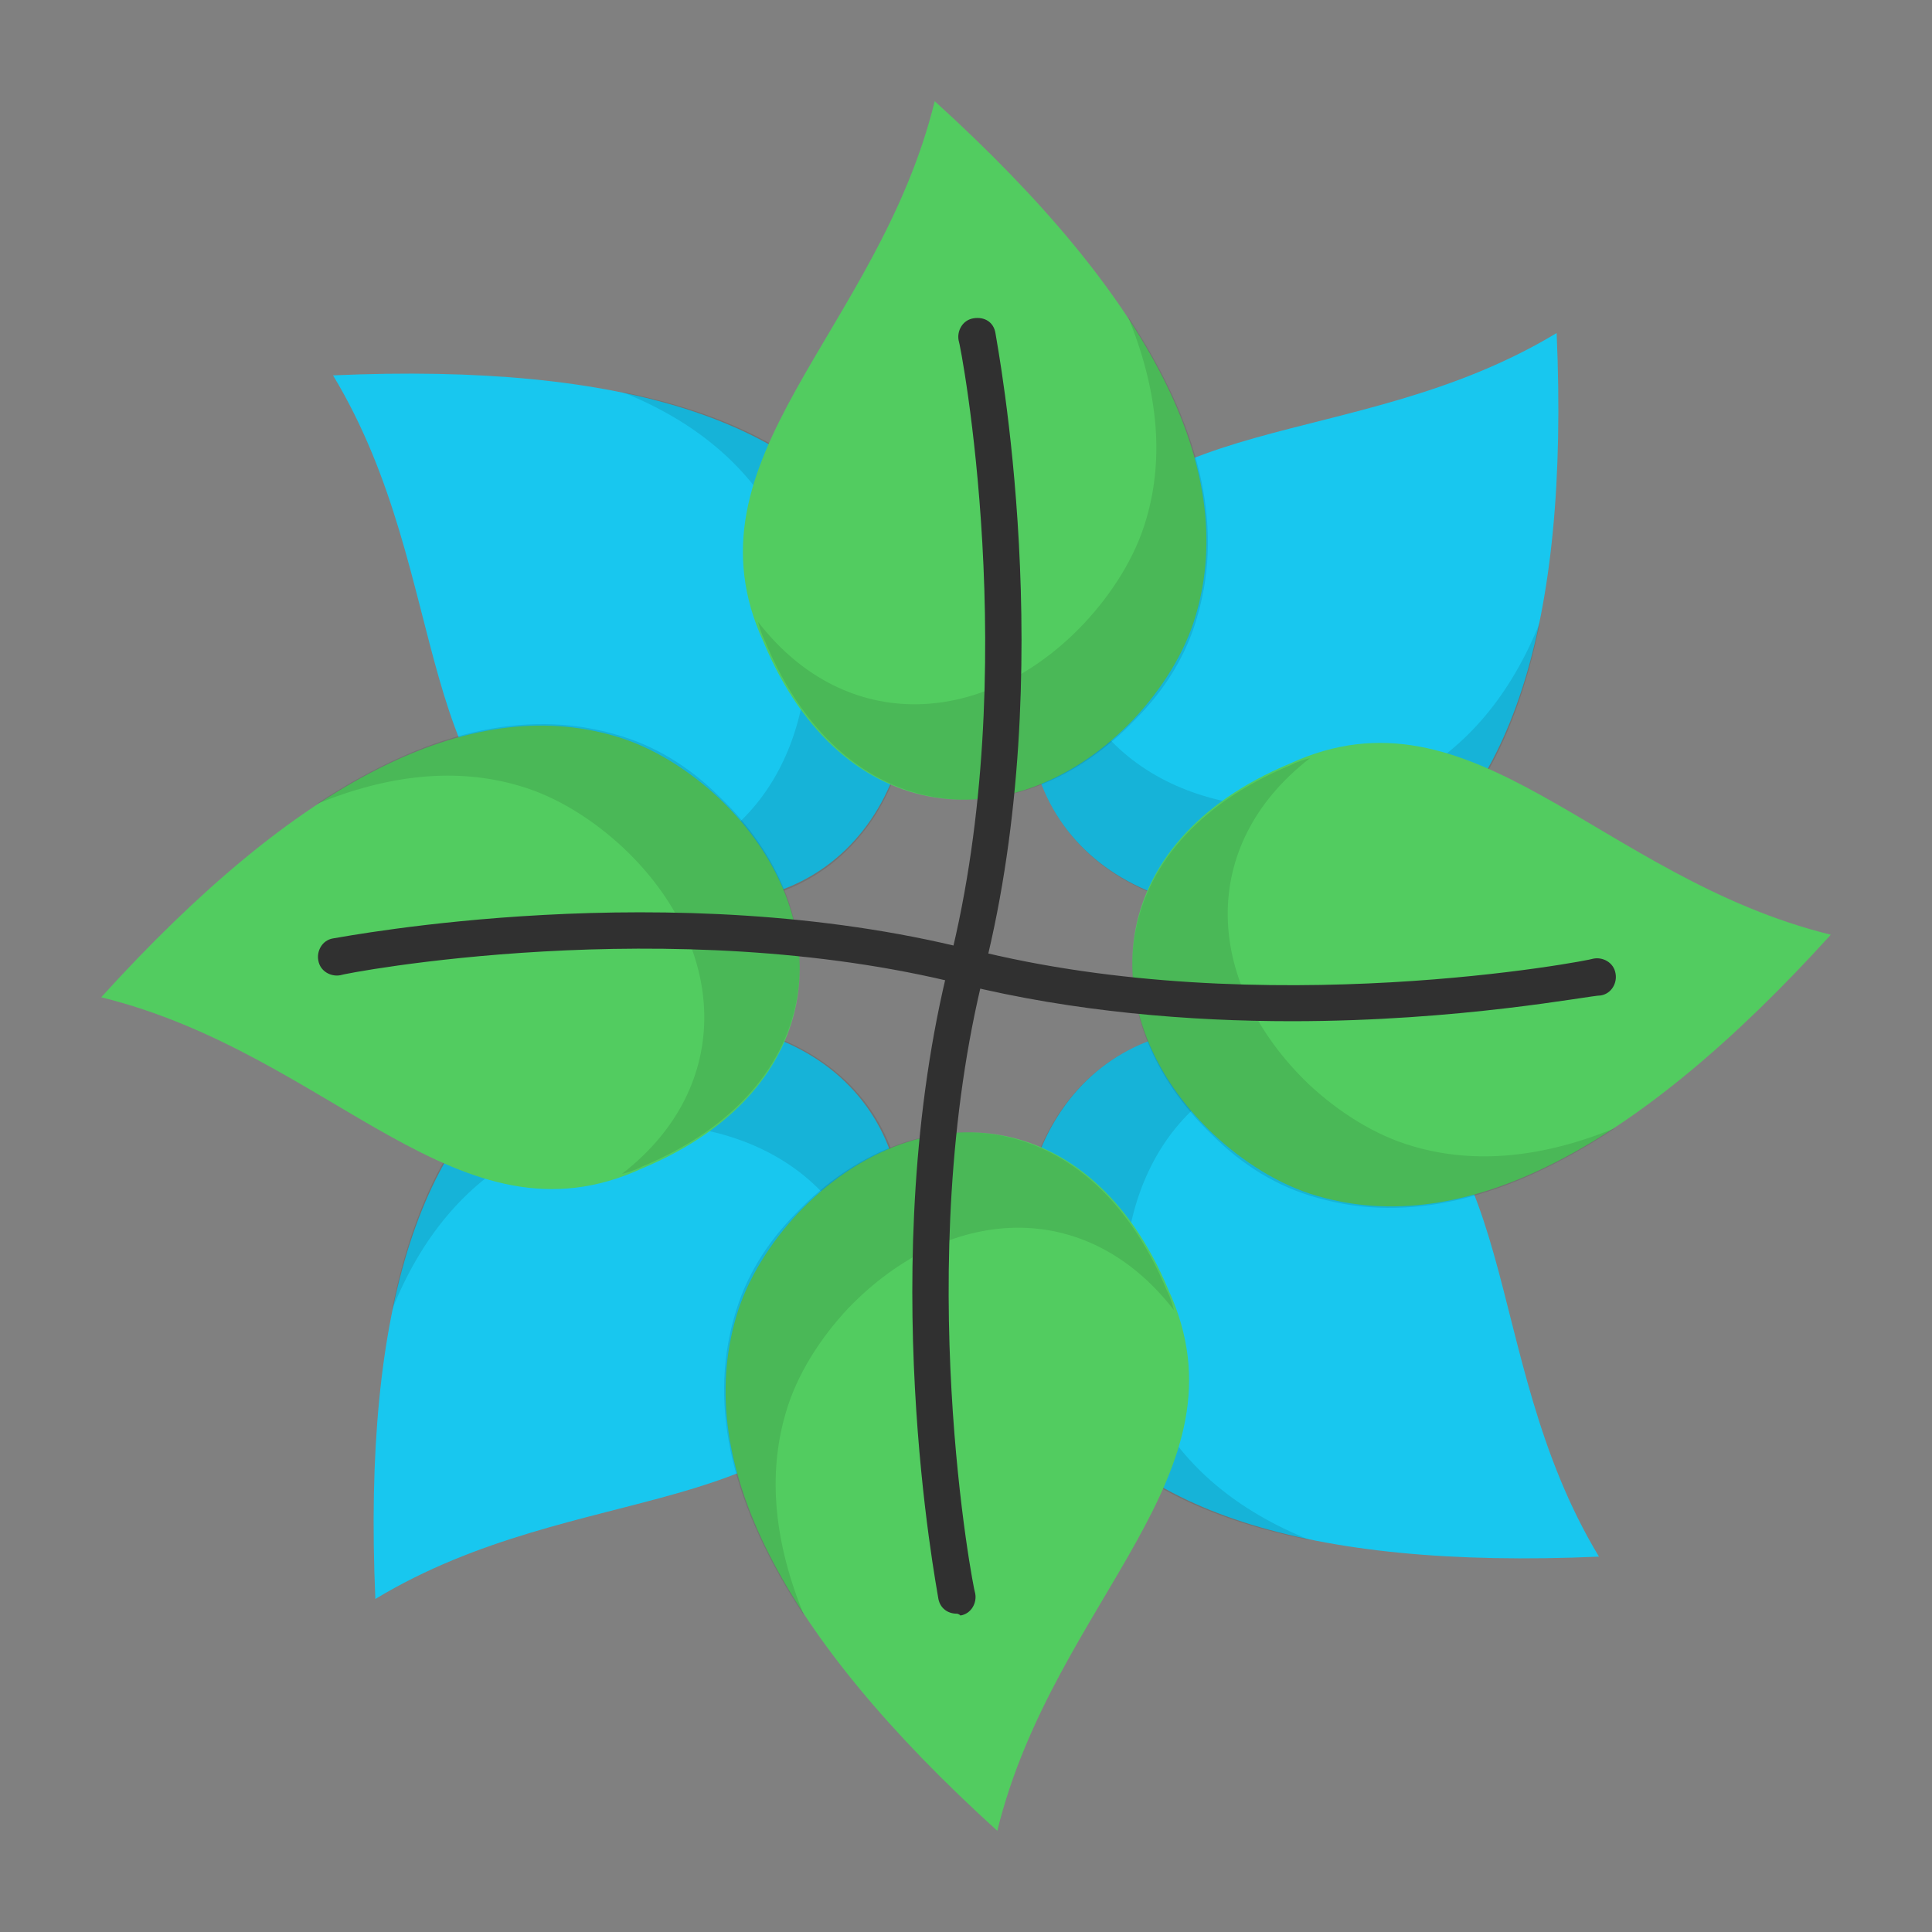 <svg xmlns="http://www.w3.org/2000/svg" enable-background="new 0 0 105 105" viewBox="0 0 105 105"><rect x="0" y="0" width="105" height="105" fill="#808080" stroke="none"/><path fill="#f4f6f8" d="M280.9,470.2V529c0,3.4-2.8,6.1-6.2,6.1h-81.7c-3.4,0-6.1-2.7-6.1-6.1v-58.8c0-3.4,2.7-6.1,6.1-6.1h81.7
							C278.2,464,280.9,466.8,280.9,470.2z"/><path fill="#3a3a3a" d="M186.9 522.3v6.7c0 3.4 2.8 6.2 6.2 6.2h81.7c3.4 0 6.2-2.8 6.2-6.2v-6.7H186.9zM254.3 549L254.3 549c0 2.3-1.9 4.2-4.2 4.2H216c-2.3 0-4.2-1.9-4.2-4.2l0 0c0-2.3 1.9-4.2 4.2-4.2h34.1C252.4 544.7 254.3 546.6 254.3 549z"/><rect width="18.4" height="9.6" x="223.8" y="535.1" fill="#303030"/><path d="M280.9,470.2V529c0,3.4-2.8,6.1-6.2,6.1h-5.5c3.4,0,6.1-2.8,6.1-6.2v-58.8c0-3.4-2.7-6.2-6.1-6.2h5.5
						C278.2,464,280.9,466.8,280.9,470.2z" opacity=".1"/><path fill="#ffb850" d="M201.6 528.4c0 1.5-1.2 2.7-2.7 2.7-1.5 0-2.7-1.2-2.7-2.7 0-1.5 1.2-2.7 2.7-2.7C200.4 525.7 201.6 526.9 201.6 528.4zM211.7 528.4c0 1.5-1.2 2.7-2.7 2.7-1.5 0-2.7-1.2-2.7-2.7 0-1.5 1.2-2.7 2.7-2.7C210.5 525.7 211.7 526.9 211.7 528.4z"/><path fill="#8c77e0" d="M258.4,498.2c0.4-1.6,0.5-3.3,0.5-5c0-1.7-0.2-3.4-0.5-5l-5.6-0.9c-0.3-1.1-0.8-2.2-1.3-3.2l3.3-4.6
				c-1.9-2.8-4.3-5.2-7.1-7.1l-4.7,3.3c-1-0.5-2.1-1-3.2-1.3l-1-5.6c-1.6-0.4-3.3-0.5-5-0.5c-1.7,0-3.4,0.2-5,0.5l-1,5.6
				c-1.1,0.3-2.2,0.8-3.2,1.3l-4.7-3.3c-2.8,1.9-5.2,4.3-7.1,7.1l3.3,4.6c-0.5,1-1,2.1-1.3,3.2l-5.6,0.9c-0.4,1.6-0.5,3.3-0.5,5
				c0,1.7,0.2,3.4,0.5,5l5.6,1c0.3,1.1,0.8,2.2,1.3,3.2L213,507c1.9,2.8,4.3,5.2,7.1,7.1l4.6-3.3c1,0.5,2.1,1,3.2,1.3l1,5.6
				c1.6,0.3,3.3,0.5,5,0.5c1.7,0,3.4-0.2,5-0.5l1-5.6c1.1-0.3,2.2-0.8,3.2-1.3l4.6,3.3c2.8-1.9,5.2-4.3,7.1-7.1l-3.3-4.6
				c0.5-1,1-2.1,1.3-3.2L258.4,498.2z M236.8,502.4c-0.9,0.3-1.9,0.5-2.9,0.5c-1,0-2-0.2-2.9-0.5c-3.9-1.2-6.7-4.9-6.7-9.2
				c0-5.3,4.3-9.7,9.7-9.7s9.7,4.3,9.7,9.7C243.6,497.5,240.7,501.2,236.8,502.4z"/><path d="M239.9,474.3l-1-5.6c-1.6-0.4-3.3-0.5-5-0.5c-0.7,0-1.4,0-2,0.1c1,0.1,2,0.2,3,0.4l1,5.6c1.1,0.4,2.2,0.8,3.2,1.3
					l1.5-1.1C240.3,474.4,240.1,474.4,239.9,474.3z M258.4,498.2c0.4-1.6,0.5-3.3,0.5-5c0-1.7-0.2-3.4-0.5-5l-5.6-0.9
					c-0.3-1.1-0.8-2.2-1.3-3.2l3.3-4.6c-1.9-2.8-4.3-5.2-7.1-7.1l-2.1,1.5c2,1.6,3.7,3.5,5.1,5.6l-3.3,4.6c0.5,1,1,2.1,1.3,3.2
					l5.6,0.9c0.3,1.6,0.5,3.3,0.5,5c0,1.7-0.2,3.4-0.5,5l-5.6,1c-0.3,1.1-0.8,2.2-1.3,3.2l3.3,4.6c-1.4,2.1-3.1,4-5.1,5.6l2.1,1.5
					c2.8-1.9,5.2-4.3,7.1-7.1l-3.3-4.6c0.5-1,1-2.1,1.3-3.2L258.4,498.2z" opacity=".1"/><path fill="#8c77e0" stroke="#000" stroke-linecap="round" stroke-linejoin="round" stroke-miterlimit="10" stroke-width="2" d="M1127.2,235.6c-5.2,9.9-5.2,19.8,0,29.8h-69.4c-8.2,0-14.9-6.7-14.9-14.9c0-4.1,1.7-7.8,4.4-10.5
			c2.7-2.7,6.4-4.4,10.5-4.4H1127.2z"/><path fill="#f4f6f8" d="M1057.7,259.7c-5.1,0-9.3-4.2-9.3-9.3c0-2.5,1-4.8,2.7-6.6c1.8-1.8,4.1-2.7,6.6-2.7h61.2
			c-1.7,6.2-1.7,12.4,0,18.6H1057.7z"/><path fill="#ffb850" stroke="#000" stroke-linecap="round" stroke-linejoin="round" stroke-miterlimit="10" stroke-width="2" d="M1033.2,235.6c5.2-9.9,5.2-19.8,0-29.8h69.4c8.2,0,14.9,6.7,14.9,14.9c0,4.1-1.7,7.8-4.4,10.5
			c-2.7,2.7-6.4,4.4-10.5,4.4L1033.2,235.6L1033.2,235.6z"/><path fill="#f4f6f8" d="M1102.6,211.4c5.1,0,9.3,4.2,9.3,9.3c0,2.5-1,4.8-2.7,6.6c-1.8,1.8-4.1,2.7-6.6,2.7h-61.2
			c1.7-6.2,1.7-12.4,0-18.6H1102.6z"/><path d="M1118.9 259.7h-6.3c-1.7-6.2-1.7-12.4 0-18.6h6.3C1117.2 247.3 1117.2 253.6 1118.9 259.7zM1111.9 220.7c0 2.5-1 4.8-2.7 6.6-1.8 1.8-4.1 2.7-6.6 2.7h-6.3c2.5 0 4.8-1 6.6-2.7 1.8-1.7 2.7-4.1 2.7-6.6 0-5.1-4.2-9.3-9.3-9.3h6.3C1107.7 211.4 1111.9 215.6 1111.9 220.7z" enable-background="new" opacity=".1"/><path fill="none" stroke="#000" stroke-linecap="round" stroke-linejoin="round" stroke-miterlimit="10" stroke-width="2" d="M1057.7 259.7c-5.1 0-9.3-4.2-9.3-9.3 0-2.5 1-4.8 2.7-6.6 1.8-1.8 4.1-2.7 6.6-2.7h61.2c-1.7 6.2-1.7 12.4 0 18.6H1057.7zM1102.6 211.4c5.1 0 9.3 4.2 9.3 9.3 0 2.5-1 4.8-2.7 6.6-1.8 1.8-4.1 2.7-6.6 2.7h-61.2c1.7-6.2 1.7-12.4 0-18.6H1102.6z"/><g><polygon fill="#fb836f" points="1577.9 282.8 1555.7 320.8 1577.9 359.8 1513.1 321.7"/><polygon points="1555.7 320.8 1577.9 359.8 1565.3 352.4 1547.3 320.8 1565 290.6 1577.9 282.8" enable-background="new" opacity=".1"/><polygon fill="#fb836f" points="1607.1 296 1592.5 321 1607.1 346.6 1564.4 321.5"/></g><g><path fill="#18c7ef" d="M84.6,18.1C73.5,24.8,61,21.9,57.2,32.3C53,42.7,59.3,49.7,68.5,49.5c2.2,0,4.5-0.6,6.4-1.6
				C82.1,43.9,85.3,34,84.6,18.1z"/><path d="M57.2,32.3c0.1-0.4,0.3-0.7,0.4-1.1C56.7,39,62.4,44,70.2,43.9c2.2-0.1,4.5-0.6,6.4-1.6
				c3.1-1.7,5.5-4.5,7.1-8.5c-1.4,7-4.3,11.7-8.8,14.2c-2,1.1-4.2,1.6-6.4,1.6C59.3,49.7,53,42.7,57.2,32.3z" opacity=".1"/><path fill="#18c7ef" d="M20.4,86.9c11.1-6.7,23.6-3.9,27.3-14.2c4.2-10.4-2.1-17.4-11.2-17.2c-2.2,0-4.5,0.6-6.4,1.6
				C22.9,61.1,19.7,71,20.4,86.9z"/><path d="M47.8,72.7c-0.1,0.4-0.3,0.7-0.4,1.1C48.3,66,42.6,61,34.8,61.1c-2.2,0.1-4.5,0.6-6.4,1.6
				c-3.1,1.7-5.5,4.5-7.1,8.5c1.4-7,4.3-11.7,8.8-14.2c2-1.1,4.2-1.6,6.4-1.6C45.7,55.3,52,62.3,47.8,72.7z" opacity=".1"/><path fill="#18c7ef" d="M86.9,84.6C80.2,73.5,83.1,61,72.7,57.2C62.3,53,55.3,59.3,55.5,68.5c0,2.2,0.6,4.5,1.6,6.4
				C61.1,82.1,71,85.3,86.9,84.6z"/><path d="M72.7,57.2c0.4,0.1,0.7,0.3,1.1,0.4C66,56.7,61,62.4,61.1,70.2c0.1,2.2,0.6,4.5,1.6,6.4
				c1.7,3.1,4.5,5.5,8.5,7.1c-7-1.4-11.7-4.3-14.2-8.8c-1.1-2-1.6-4.2-1.6-6.4C55.3,59.3,62.3,53,72.7,57.2z" opacity=".1"/><path fill="#18c7ef" d="M18.1,20.4c6.7,11.1,3.9,23.6,14.2,27.3c10.4,4.2,17.4-2.1,17.2-11.2c0-2.2-0.6-4.5-1.6-6.4
				C43.9,22.9,34,19.7,18.1,20.4z"/><path d="M32.3,47.8c-0.4-0.1-0.7-0.3-1.1-0.4C39,48.3,44,42.6,43.9,34.8c-0.1-2.2-0.6-4.5-1.6-6.4
				c-1.7-3.1-4.5-5.5-8.5-7.1c7,1.4,11.7,4.3,14.2,8.8c1.1,2,1.6,4.2,1.6,6.4C49.7,45.7,42.7,52,32.3,47.8z" opacity=".1"/><g><path fill="#52cc60" d="M50.8,5.5c-3.1,12.6-13.9,19.4-9.3,29.4c4.3,10.3,13.8,10.8,20.1,4.2c1.5-1.6,2.8-3.6,3.4-5.7
				C67.3,25.5,62.6,16.2,50.8,5.5z"/><path d="M41.6,34.9c-0.2-0.4-0.3-0.7-0.4-1.1c4.8,6.2,12.4,5.7,17.7,0.1c1.5-1.6,2.8-3.6,3.4-5.7c1-3.4,0.6-7.1-1-11
				c3.9,5.9,5.2,11.3,3.8,16.2c-0.6,2.2-1.8,4.1-3.4,5.7C55.4,45.7,45.9,45.2,41.6,34.9z" opacity=".1"/><path fill="#303030" d="M52.5,53.5c-0.1,0-0.2,0-0.2,0c-0.5-0.1-0.9-0.7-0.7-1.2c4-15.9,0.6-33.6,0.5-33.8
							c-0.1-0.5,0.2-1.1,0.8-1.2c0.6-0.1,1.1,0.2,1.2,0.8c0.1,0.7,3.5,18.3-0.6,34.6C53.3,53.2,52.9,53.5,52.5,53.5z"/><path fill="#52cc60" d="M54.2,99.5c3.1-12.6,13.9-19.4,9.3-29.4c-4.3-10.3-13.8-10.8-20.1-4.2c-1.5,1.6-2.8,3.6-3.4,5.7
				C37.7,79.5,42.4,88.8,54.2,99.5z"/><path d="M63.4,70.1c0.2,0.4,0.3,0.7,0.4,1.1C59,65,51.5,65.5,46.1,71.1c-1.5,1.6-2.8,3.6-3.4,5.7
				c-1,3.4-0.6,7.1,1,11c-3.9-5.9-5.2-11.3-3.8-16.2c0.6-2.2,1.8-4.1,3.4-5.7C49.6,59.3,59.1,59.8,63.4,70.1z" opacity=".1"/><path fill="#303030" d="M52,87.7c-0.5,0-0.9-0.3-1-0.8c-0.1-0.7-3.5-18.3,0.6-34.6c0.1-0.5,0.7-0.9,1.2-0.7
							c0.5,0.1,0.9,0.7,0.7,1.2c-4,15.9-0.6,33.6-0.5,33.8c0.1,0.5-0.2,1.1-0.8,1.2C52.1,87.7,52,87.7,52,87.7z"/></g><g><path fill="#52cc60" d="M99.5,50.8c-12.6-3.1-19.4-13.9-29.4-9.3c-10.3,4.3-10.8,13.8-4.2,20.1c1.6,1.5,3.6,2.8,5.7,3.4
				C79.5,67.3,88.8,62.6,99.5,50.8z"/><path d="M70.1,41.6c0.4-0.2,0.7-0.3,1.1-0.4C65,46,65.5,53.5,71.1,58.9c1.6,1.5,3.6,2.8,5.7,3.4c3.4,1,7.1,0.6,11-1
				c-5.9,3.9-11.3,5.2-16.2,3.8c-2.2-0.6-4.1-1.8-5.7-3.4C59.3,55.4,59.8,45.9,70.1,41.6z" opacity=".1"/><path fill="#303030" d="M70.2,55.5c-5.5,0-11.8-0.5-17.9-2c-0.5-0.1-0.9-0.7-0.7-1.2c0.1-0.5,0.7-0.9,1.2-0.7
							c15.9,4,33.6,0.6,33.8,0.5c0.5-0.1,1.1,0.2,1.2,0.8c0.1,0.5-0.2,1.1-0.8,1.2C86.4,54.1,79.4,55.5,70.2,55.5z"/><path fill="#52cc60" d="M5.5,54.2c12.6,3.1,19.4,13.9,29.4,9.3c10.3-4.3,10.8-13.8,4.2-20.1c-1.6-1.5-3.6-2.8-5.7-3.4
				C25.5,37.7,16.2,42.4,5.5,54.2z"/><path d="M34.9,63.4c-0.4,0.2-0.7,0.3-1.1,0.4c6.2-4.8,5.7-12.4,0.1-17.7c-1.6-1.5-3.6-2.8-5.7-3.4
				c-3.4-1-7.1-0.6-11,1c5.9-3.9,11.3-5.2,16.2-3.8c2.2,0.6,4.1,1.8,5.7,3.4C45.7,49.6,45.2,59.1,34.9,63.4z" opacity=".1"/><path fill="#303030" d="M52.5,53.5c-0.1,0-0.2,0-0.2,0c-15.9-4-33.6-0.6-33.8-0.5c-0.5,0.1-1.1-0.2-1.2-0.8
							c-0.1-0.5,0.2-1.1,0.8-1.2c0.7-0.1,18.3-3.5,34.6,0.6c0.5,0.1,0.9,0.7,0.7,1.2C53.4,53.2,52.9,53.5,52.5,53.5z"/></g></g></svg>